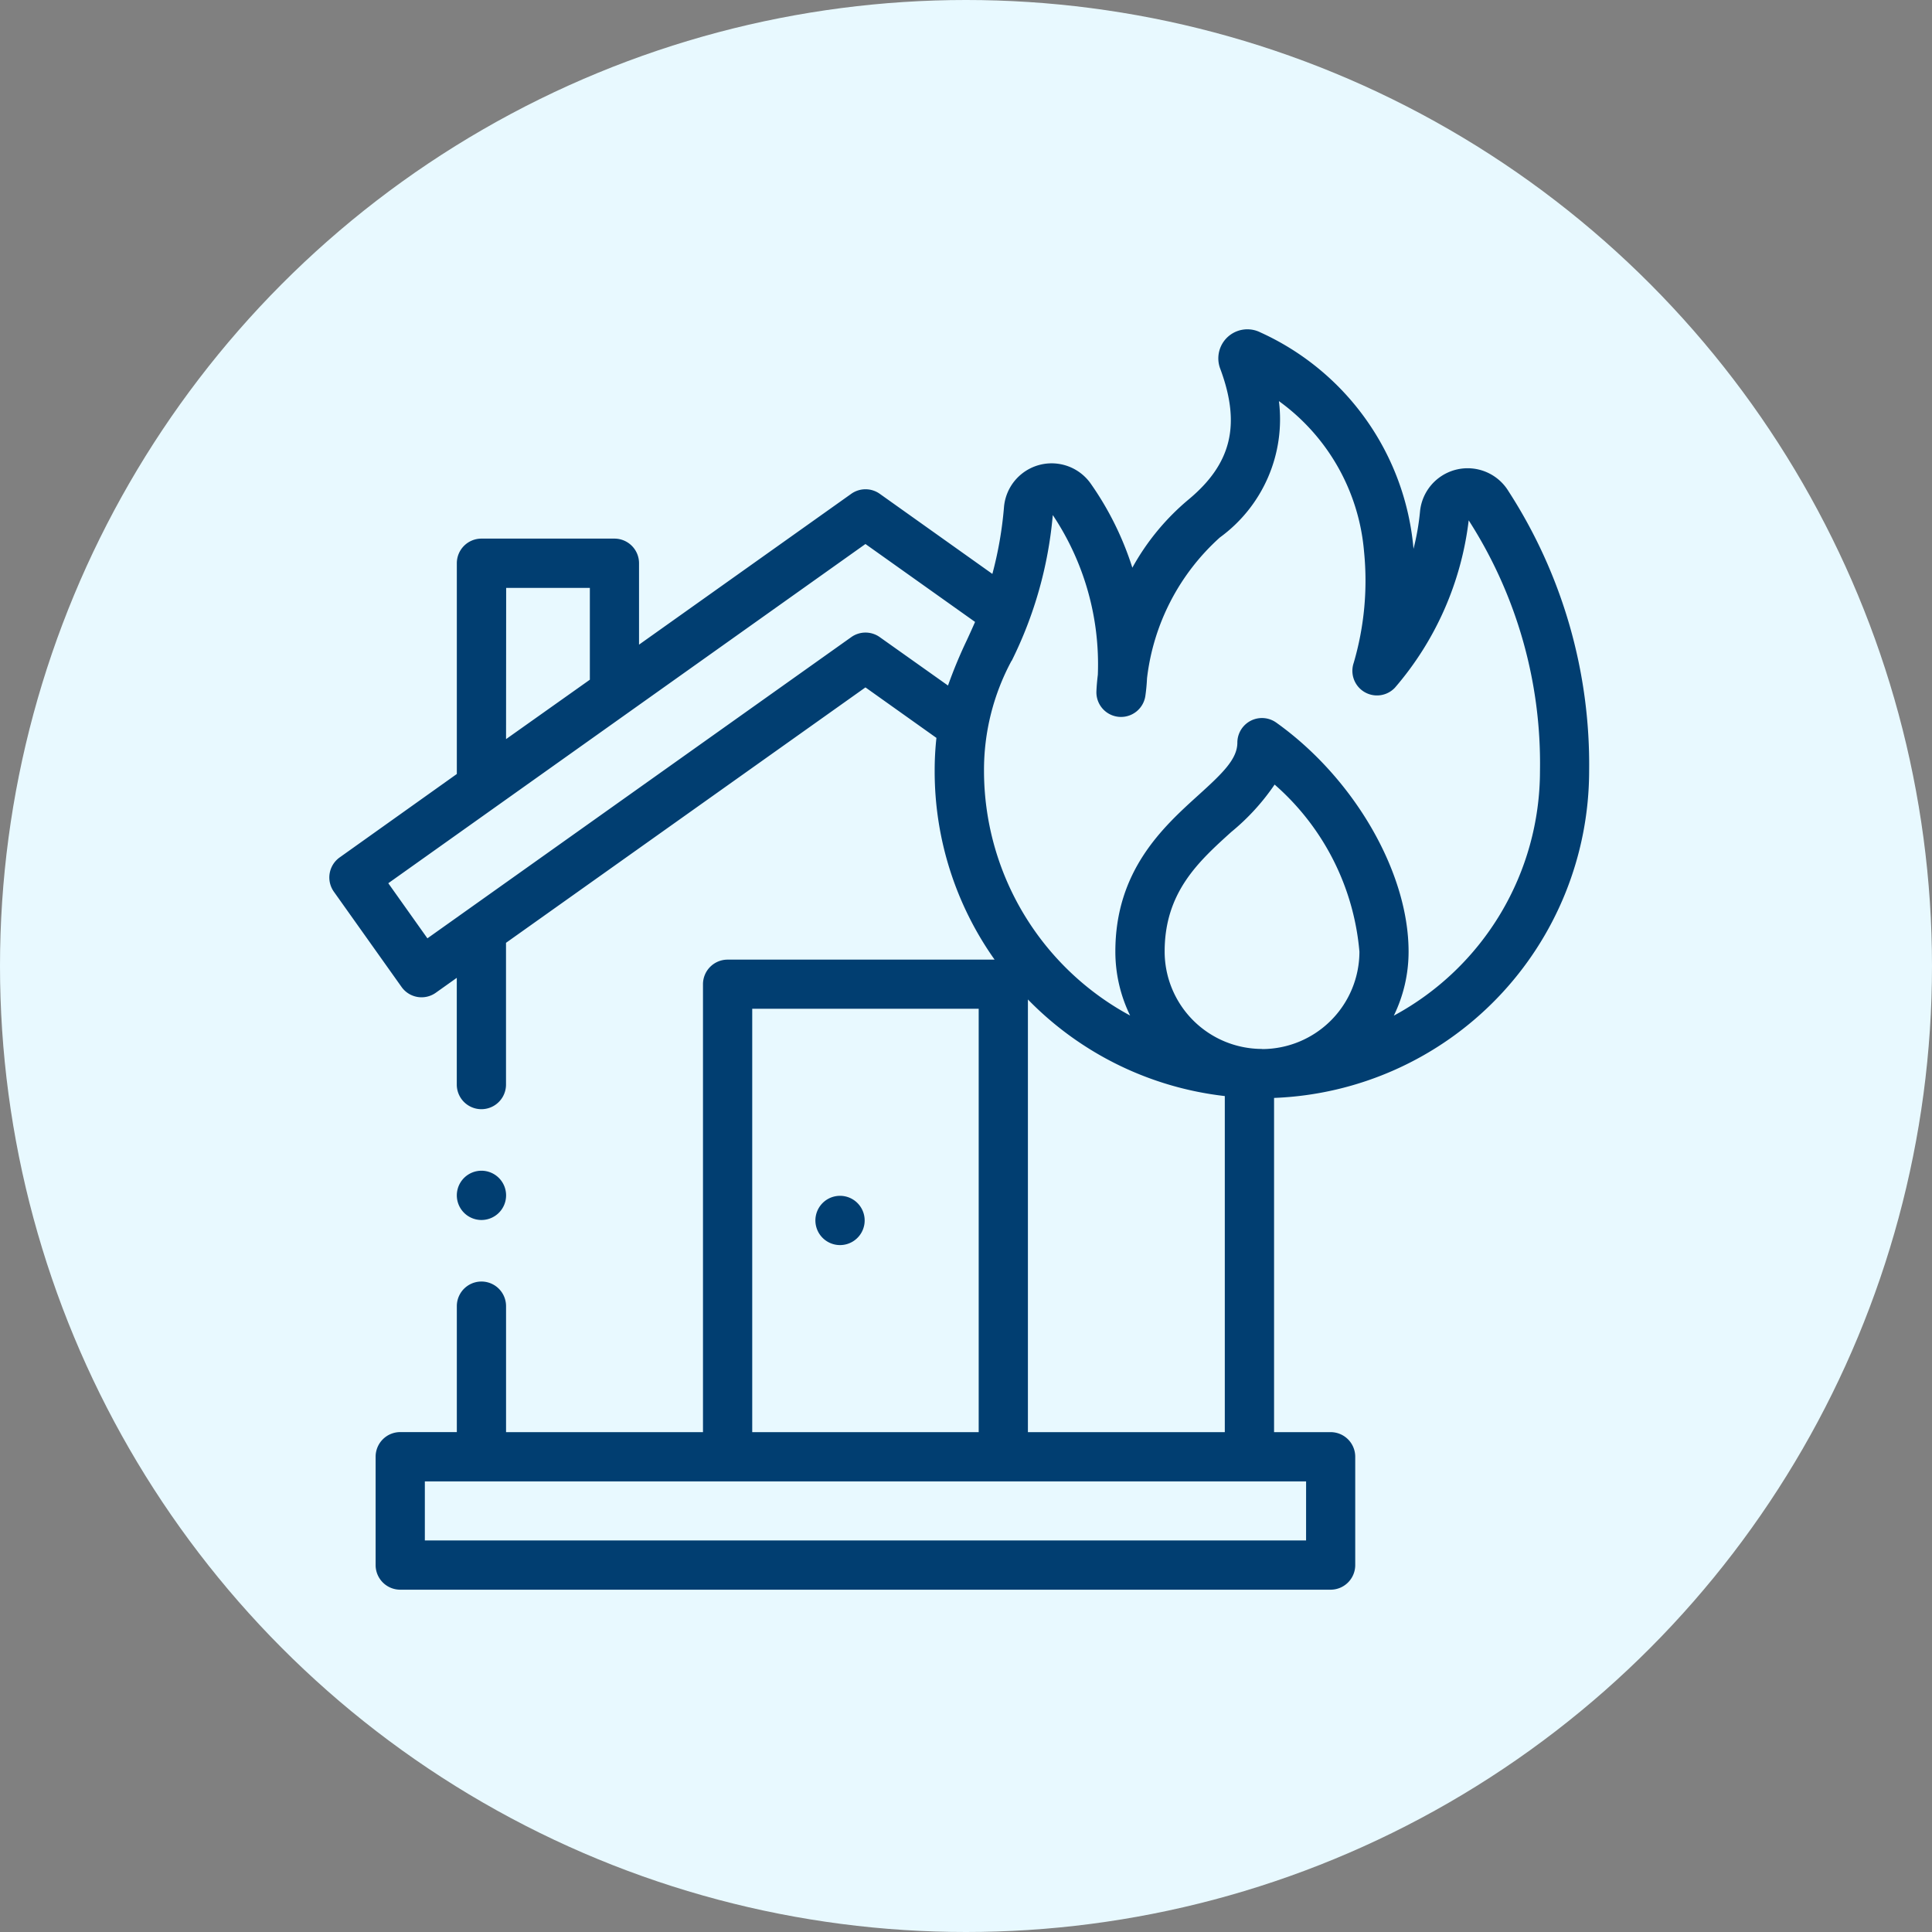 <svg xmlns="http://www.w3.org/2000/svg" width="88" height="88" viewBox="0 0 88 88"><rect x="0" y="0" width="88" height="88" fill="#808080" stroke="none"/><g id="Group_1669" data-name="Group 1669" transform="translate(-4093 -2768)"><circle id="Ellipse_8" data-name="Ellipse 8" cx="44" cy="44" r="44" transform="translate(4093 2768)" fill="#e8f9ff"></circle><g id="XMLID_1026_" transform="translate(4107.897 2783.001)"><g id="XMLID_233_" transform="translate(0.103 -0.001)"><path id="XMLID_237_" d="M198.694,352.006a1.122,1.122,0,1,0,.793.328,1.122,1.122,0,0,0-.793-.328Z" transform="translate(-175.432 -312.538)" fill="#013e71"></path><path id="XMLID_452_" d="M57.486,20.116A22.931,22.931,0,0,0,53.813,7.373a2.179,2.179,0,0,0-4.03.923,11.047,11.047,0,0,1-.3,1.715.185.185,0,0,0,0-.052A11.957,11.957,0,0,0,42.512.139a1.323,1.323,0,0,0-1.831,1.649c.952,2.551.519,4.337-1.448,5.969a10.9,10.9,0,0,0-2.553,3.1,14.056,14.056,0,0,0-1.9-3.836,2.178,2.178,0,0,0-3.946,1.07,17.252,17.252,0,0,1-.53,3.049L25.176,7.492a1.121,1.121,0,0,0-1.3,0L14.21,14.362V10.653a1.121,1.121,0,0,0-1.121-1.121H7.032a1.121,1.121,0,0,0-1.121,1.121v9.6l-5.336,3.8A1.121,1.121,0,0,0,.31,25.615l3.082,4.337a1.118,1.118,0,0,0,1.563.264l.954-.678V34.4a1.121,1.121,0,1,0,2.242,0V27.943L24.523,16.309l3.233,2.3a13.7,13.7,0,0,0-.08,1.507h0a14.823,14.823,0,0,0,2.73,8.593H18.244a1.121,1.121,0,0,0-1.121,1.118V50.231H8.153V44.492a1.121,1.121,0,1,0-2.242,0v5.737H3.333A1.121,1.121,0,0,0,2.212,51.35v4.933a1.121,1.121,0,0,0,1.121,1.124H45.711a1.121,1.121,0,0,0,1.121-1.121V51.352a1.121,1.121,0,0,0-1.121-1.121H43.135V35.008A14.922,14.922,0,0,0,57.486,20.116Zm-14.9,12.661a4.44,4.44,0,0,1-4.435-4.435c0-2.7,1.543-4.1,3.035-5.448a10.193,10.193,0,0,0,1.974-2.159,11.4,11.4,0,0,1,3.863,7.613,4.44,4.44,0,0,1-4.435,4.435Zm-34.428-21h3.812v4.182L8.153,18.665ZM25.176,14.02a1.118,1.118,0,0,0-1.3,0L4.571,27.739l-1.782-2.51L24.523,9.778l4.993,3.549c-.125.287-.252.565-.378.838a21.565,21.565,0,0,0-.855,2.059ZM31.183,15.1a18.509,18.509,0,0,0,1.873-6.641,12.241,12.241,0,0,1,2.052,7.272c-.054.445-.064.726-.065.773a1.121,1.121,0,0,0,2.227.21,8.135,8.135,0,0,0,.078-.819,10.22,10.22,0,0,1,3.318-6.415,6.656,6.656,0,0,0,2.69-6.211,9.424,9.424,0,0,1,3.876,6.837,13.314,13.314,0,0,1-.469,5.084,1.121,1.121,0,0,0,1.88,1.129A14.243,14.243,0,0,0,52,8.7a20.5,20.5,0,0,1,3.247,11.416,12.674,12.674,0,0,1-6.658,11.145,6.636,6.636,0,0,0,.673-2.918c0-3.612-2.478-7.9-6.027-10.43a1.121,1.121,0,0,0-1.772.913c0,.748-.678,1.4-1.785,2.4-1.591,1.442-3.772,3.418-3.772,7.112a6.635,6.635,0,0,0,.673,2.918,12.674,12.674,0,0,1-6.656-11.145A10.487,10.487,0,0,1,31.176,15.1ZM19.366,30.946H29.681V50.231H19.366ZM44.593,55.164H4.454v-2.69h40.14Zm-12.67-4.933V30.523a14.872,14.872,0,0,0,8.968,4.4V50.231Z" transform="translate(-0.103 0.001)" fill="#013e71"></path><path id="XMLID_459_" d="M53.024,344.077a1.122,1.122,0,1,0-.793-.328A1.122,1.122,0,0,0,53.024,344.077Z" transform="translate(-46.094 -303.508)" fill="#013e71"></path></g></g></g></svg>